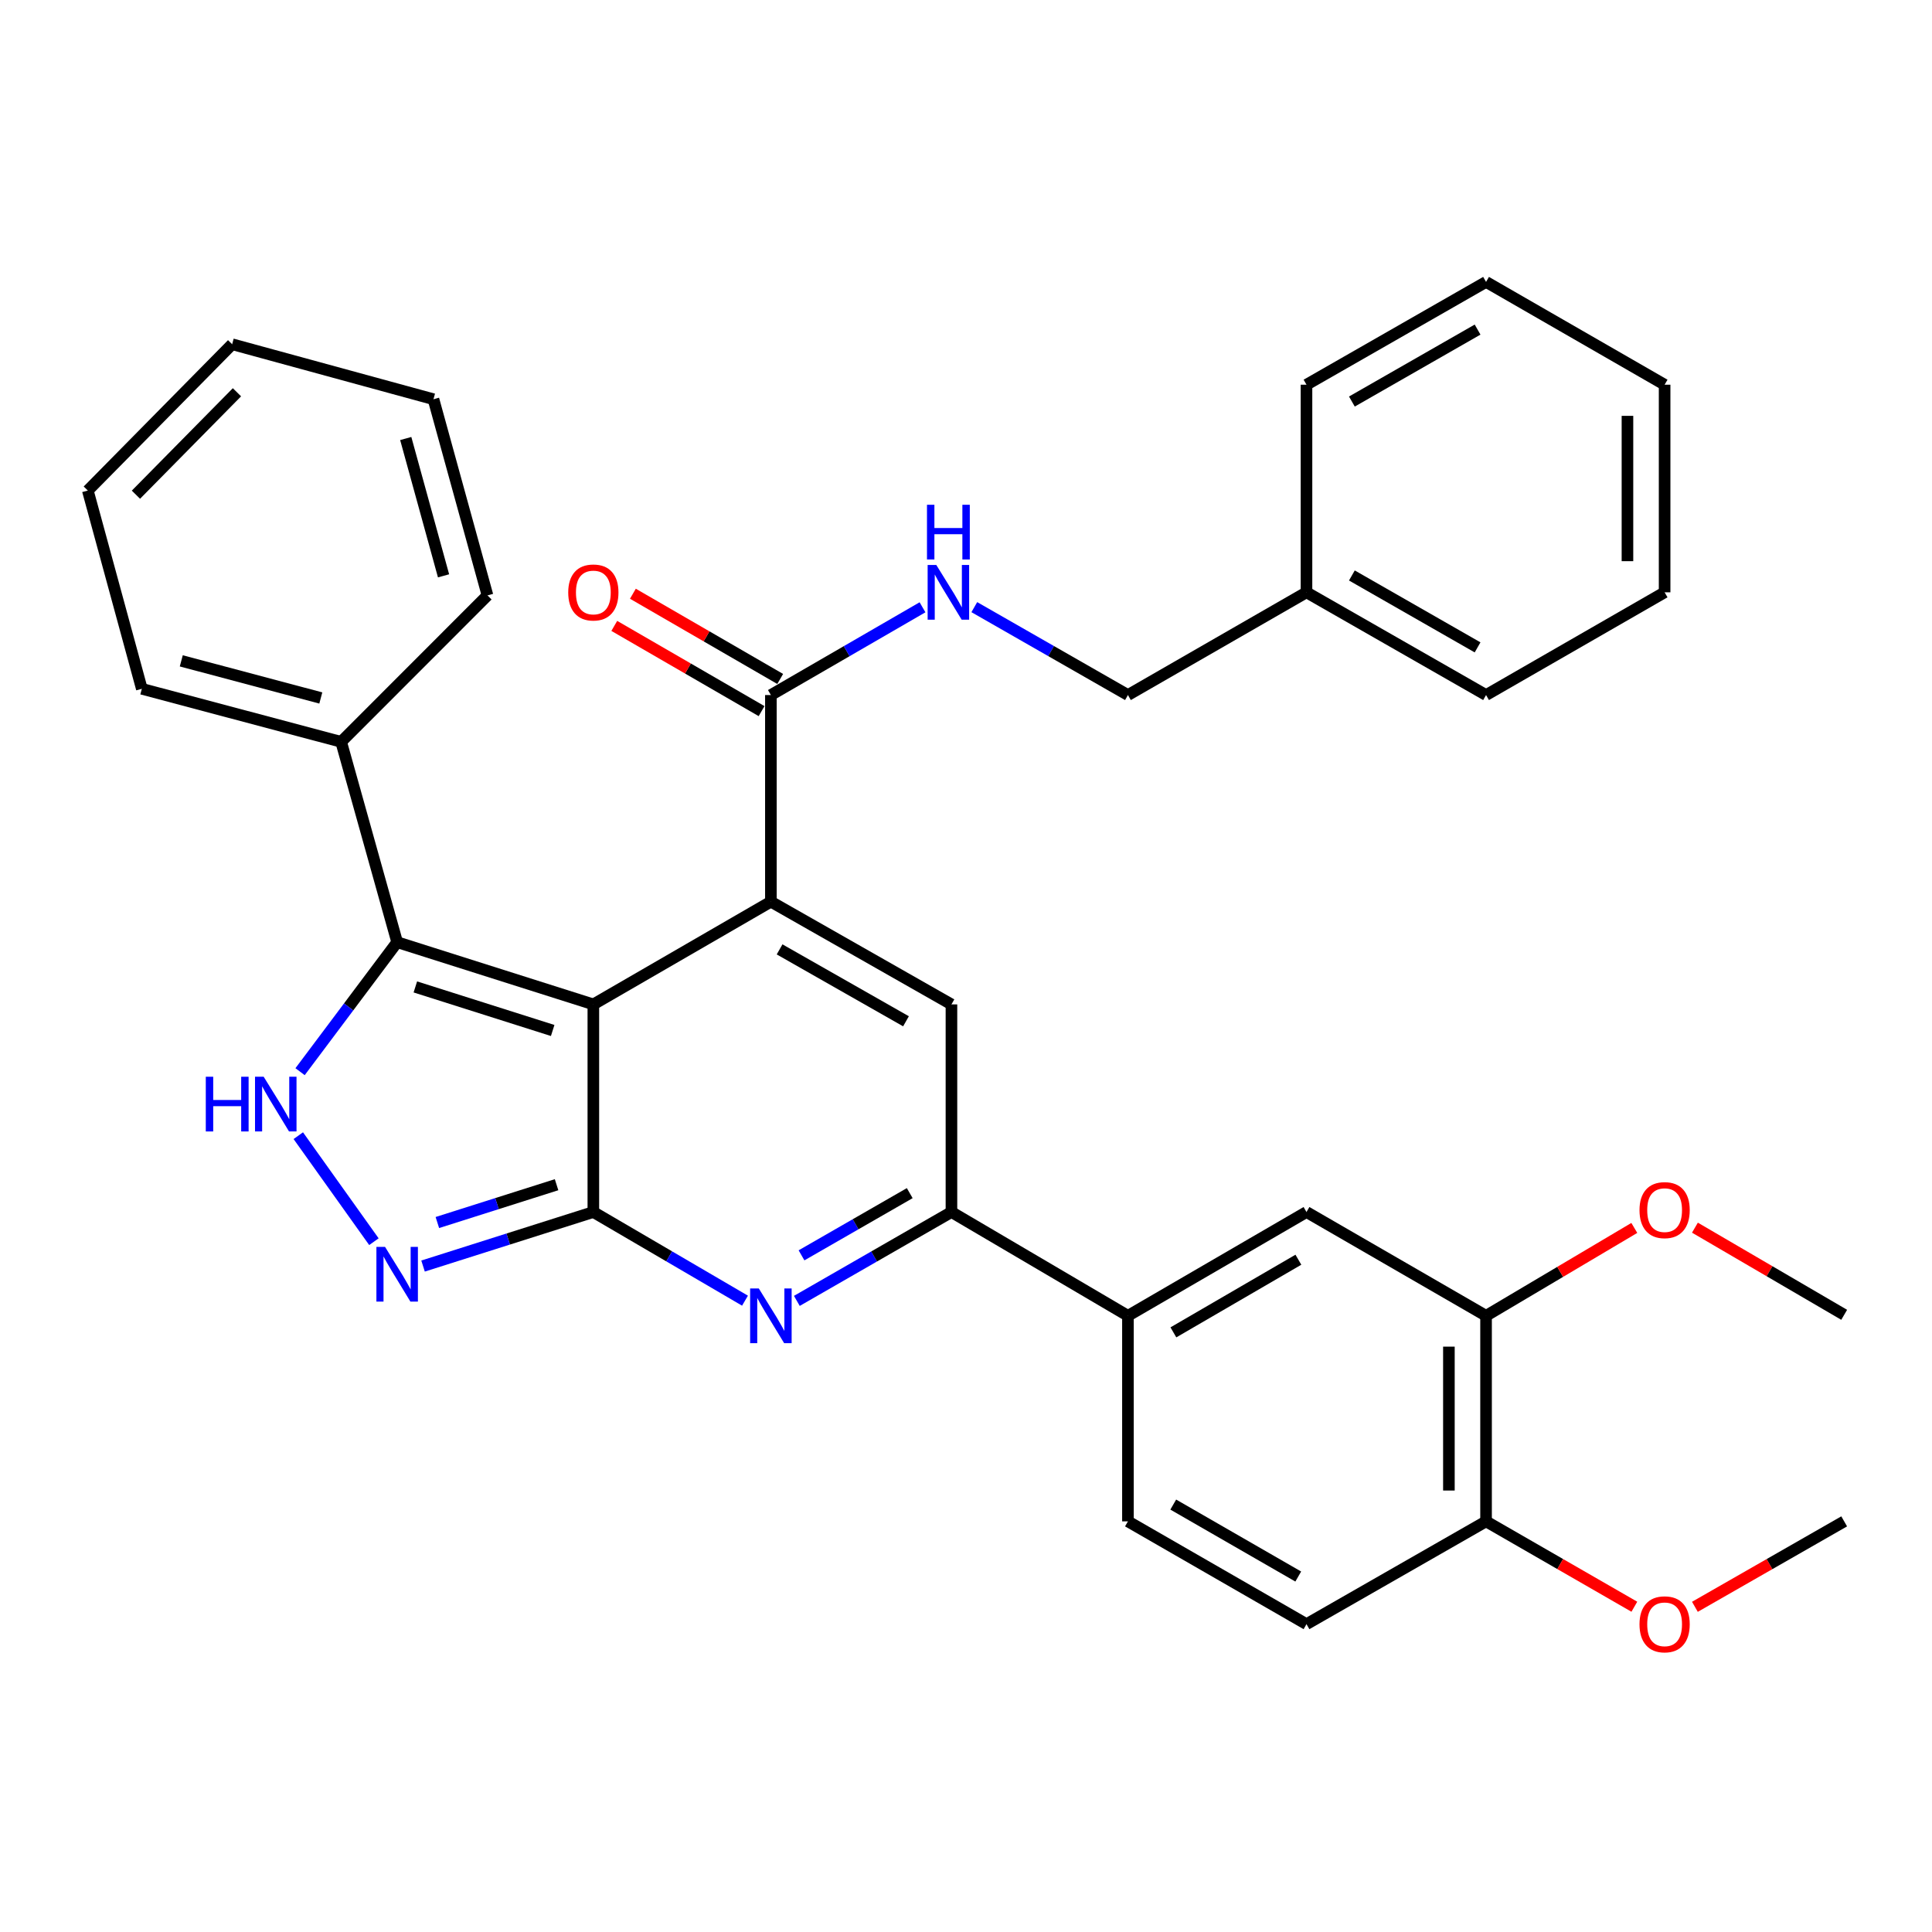 <?xml version='1.0' encoding='iso-8859-1'?>
<svg version='1.1' baseProfile='full'
              xmlns='http://www.w3.org/2000/svg'
                      xmlns:rdkit='http://www.rdkit.org/xml'
                      xmlns:xlink='http://www.w3.org/1999/xlink'
                  xml:space='preserve'
width='1000px' height='1000px' viewBox='0 0 1000 1000'>
<!-- END OF HEADER -->
<rect style='opacity:1.0;fill:#FFFFFF;stroke:none' width='1000' height='1000' x='0' y='0'> </rect>
<path class='bond-0' d='M 307.114,519.877 L 307.114,627.342' style='fill:none;fill-rule:evenodd;stroke:#000000;stroke-width:6px;stroke-linecap:butt;stroke-linejoin:miter;stroke-opacity:1' />
<path class='bond-1' d='M 307.114,519.877 L 399.01,466.705' style='fill:none;fill-rule:evenodd;stroke:#000000;stroke-width:6px;stroke-linecap:butt;stroke-linejoin:miter;stroke-opacity:1' />
<path class='bond-3' d='M 307.114,519.877 L 205.568,487.67' style='fill:none;fill-rule:evenodd;stroke:#000000;stroke-width:6px;stroke-linecap:butt;stroke-linejoin:miter;stroke-opacity:1' />
<path class='bond-3' d='M 286.067,533.38 L 214.985,510.835' style='fill:none;fill-rule:evenodd;stroke:#000000;stroke-width:6px;stroke-linecap:butt;stroke-linejoin:miter;stroke-opacity:1' />
<path class='bond-2' d='M 307.114,627.342 L 346.361,650.284' style='fill:none;fill-rule:evenodd;stroke:#000000;stroke-width:6px;stroke-linecap:butt;stroke-linejoin:miter;stroke-opacity:1' />
<path class='bond-2' d='M 346.361,650.284 L 385.609,673.225' style='fill:none;fill-rule:evenodd;stroke:#0000FF;stroke-width:6px;stroke-linecap:butt;stroke-linejoin:miter;stroke-opacity:1' />
<path class='bond-4' d='M 307.114,627.342 L 263.043,641.325' style='fill:none;fill-rule:evenodd;stroke:#000000;stroke-width:6px;stroke-linecap:butt;stroke-linejoin:miter;stroke-opacity:1' />
<path class='bond-4' d='M 263.043,641.325 L 218.971,655.307' style='fill:none;fill-rule:evenodd;stroke:#0000FF;stroke-width:6px;stroke-linecap:butt;stroke-linejoin:miter;stroke-opacity:1' />
<path class='bond-4' d='M 288.076,613.203 L 257.226,622.991' style='fill:none;fill-rule:evenodd;stroke:#000000;stroke-width:6px;stroke-linecap:butt;stroke-linejoin:miter;stroke-opacity:1' />
<path class='bond-4' d='M 257.226,622.991 L 226.376,632.779' style='fill:none;fill-rule:evenodd;stroke:#0000FF;stroke-width:6px;stroke-linecap:butt;stroke-linejoin:miter;stroke-opacity:1' />
<path class='bond-6' d='M 399.01,466.705 L 492.467,519.877' style='fill:none;fill-rule:evenodd;stroke:#000000;stroke-width:6px;stroke-linecap:butt;stroke-linejoin:miter;stroke-opacity:1' />
<path class='bond-6' d='M 403.517,491.399 L 468.937,528.619' style='fill:none;fill-rule:evenodd;stroke:#000000;stroke-width:6px;stroke-linecap:butt;stroke-linejoin:miter;stroke-opacity:1' />
<path class='bond-8' d='M 399.01,466.705 L 399.01,359.753' style='fill:none;fill-rule:evenodd;stroke:#000000;stroke-width:6px;stroke-linecap:butt;stroke-linejoin:miter;stroke-opacity:1' />
<path class='bond-35' d='M 412.445,673.337 L 452.456,650.339' style='fill:none;fill-rule:evenodd;stroke:#0000FF;stroke-width:6px;stroke-linecap:butt;stroke-linejoin:miter;stroke-opacity:1' />
<path class='bond-35' d='M 452.456,650.339 L 492.467,627.342' style='fill:none;fill-rule:evenodd;stroke:#000000;stroke-width:6px;stroke-linecap:butt;stroke-linejoin:miter;stroke-opacity:1' />
<path class='bond-35' d='M 414.863,649.762 L 442.871,633.664' style='fill:none;fill-rule:evenodd;stroke:#0000FF;stroke-width:6px;stroke-linecap:butt;stroke-linejoin:miter;stroke-opacity:1' />
<path class='bond-35' d='M 442.871,633.664 L 470.879,617.566' style='fill:none;fill-rule:evenodd;stroke:#000000;stroke-width:6px;stroke-linecap:butt;stroke-linejoin:miter;stroke-opacity:1' />
<path class='bond-5' d='M 205.568,487.67 L 180.442,521.185' style='fill:none;fill-rule:evenodd;stroke:#000000;stroke-width:6px;stroke-linecap:butt;stroke-linejoin:miter;stroke-opacity:1' />
<path class='bond-5' d='M 180.442,521.185 L 155.316,554.699' style='fill:none;fill-rule:evenodd;stroke:#0000FF;stroke-width:6px;stroke-linecap:butt;stroke-linejoin:miter;stroke-opacity:1' />
<path class='bond-13' d='M 205.568,487.67 L 176.578,383.977' style='fill:none;fill-rule:evenodd;stroke:#000000;stroke-width:6px;stroke-linecap:butt;stroke-linejoin:miter;stroke-opacity:1' />
<path class='bond-34' d='M 193.538,642.694 L 154.397,587.825' style='fill:none;fill-rule:evenodd;stroke:#0000FF;stroke-width:6px;stroke-linecap:butt;stroke-linejoin:miter;stroke-opacity:1' />
<path class='bond-7' d='M 492.467,519.877 L 492.467,627.342' style='fill:none;fill-rule:evenodd;stroke:#000000;stroke-width:6px;stroke-linecap:butt;stroke-linejoin:miter;stroke-opacity:1' />
<path class='bond-9' d='M 492.467,627.342 L 583.818,681.059' style='fill:none;fill-rule:evenodd;stroke:#000000;stroke-width:6px;stroke-linecap:butt;stroke-linejoin:miter;stroke-opacity:1' />
<path class='bond-10' d='M 399.01,359.753 L 438.251,337.042' style='fill:none;fill-rule:evenodd;stroke:#000000;stroke-width:6px;stroke-linecap:butt;stroke-linejoin:miter;stroke-opacity:1' />
<path class='bond-10' d='M 438.251,337.042 L 477.491,314.332' style='fill:none;fill-rule:evenodd;stroke:#0000FF;stroke-width:6px;stroke-linecap:butt;stroke-linejoin:miter;stroke-opacity:1' />
<path class='bond-15' d='M 403.826,351.428 L 365.705,329.371' style='fill:none;fill-rule:evenodd;stroke:#000000;stroke-width:6px;stroke-linecap:butt;stroke-linejoin:miter;stroke-opacity:1' />
<path class='bond-15' d='M 365.705,329.371 L 327.584,307.314' style='fill:none;fill-rule:evenodd;stroke:#FF0000;stroke-width:6px;stroke-linecap:butt;stroke-linejoin:miter;stroke-opacity:1' />
<path class='bond-15' d='M 394.194,368.077 L 356.073,346.02' style='fill:none;fill-rule:evenodd;stroke:#000000;stroke-width:6px;stroke-linecap:butt;stroke-linejoin:miter;stroke-opacity:1' />
<path class='bond-15' d='M 356.073,346.02 L 317.952,323.963' style='fill:none;fill-rule:evenodd;stroke:#FF0000;stroke-width:6px;stroke-linecap:butt;stroke-linejoin:miter;stroke-opacity:1' />
<path class='bond-11' d='M 583.818,681.059 L 676.238,627.342' style='fill:none;fill-rule:evenodd;stroke:#000000;stroke-width:6px;stroke-linecap:butt;stroke-linejoin:miter;stroke-opacity:1' />
<path class='bond-11' d='M 607.346,689.631 L 672.04,652.029' style='fill:none;fill-rule:evenodd;stroke:#000000;stroke-width:6px;stroke-linecap:butt;stroke-linejoin:miter;stroke-opacity:1' />
<path class='bond-16' d='M 583.818,681.059 L 583.818,787.456' style='fill:none;fill-rule:evenodd;stroke:#000000;stroke-width:6px;stroke-linecap:butt;stroke-linejoin:miter;stroke-opacity:1' />
<path class='bond-18' d='M 504.302,314.257 L 544.06,337.005' style='fill:none;fill-rule:evenodd;stroke:#0000FF;stroke-width:6px;stroke-linecap:butt;stroke-linejoin:miter;stroke-opacity:1' />
<path class='bond-18' d='M 544.06,337.005 L 583.818,359.753' style='fill:none;fill-rule:evenodd;stroke:#000000;stroke-width:6px;stroke-linecap:butt;stroke-linejoin:miter;stroke-opacity:1' />
<path class='bond-12' d='M 676.238,627.342 L 769.182,681.059' style='fill:none;fill-rule:evenodd;stroke:#000000;stroke-width:6px;stroke-linecap:butt;stroke-linejoin:miter;stroke-opacity:1' />
<path class='bond-19' d='M 769.182,681.059 L 807.549,658.315' style='fill:none;fill-rule:evenodd;stroke:#000000;stroke-width:6px;stroke-linecap:butt;stroke-linejoin:miter;stroke-opacity:1' />
<path class='bond-19' d='M 807.549,658.315 L 845.916,635.572' style='fill:none;fill-rule:evenodd;stroke:#FF0000;stroke-width:6px;stroke-linecap:butt;stroke-linejoin:miter;stroke-opacity:1' />
<path class='bond-37' d='M 769.182,681.059 L 769.182,787.456' style='fill:none;fill-rule:evenodd;stroke:#000000;stroke-width:6px;stroke-linecap:butt;stroke-linejoin:miter;stroke-opacity:1' />
<path class='bond-37' d='M 749.948,697.018 L 749.948,771.496' style='fill:none;fill-rule:evenodd;stroke:#000000;stroke-width:6px;stroke-linecap:butt;stroke-linejoin:miter;stroke-opacity:1' />
<path class='bond-22' d='M 176.578,383.977 L 73.408,356.525' style='fill:none;fill-rule:evenodd;stroke:#000000;stroke-width:6px;stroke-linecap:butt;stroke-linejoin:miter;stroke-opacity:1' />
<path class='bond-22' d='M 166.048,361.272 L 93.829,342.056' style='fill:none;fill-rule:evenodd;stroke:#000000;stroke-width:6px;stroke-linecap:butt;stroke-linejoin:miter;stroke-opacity:1' />
<path class='bond-23' d='M 176.578,383.977 L 252.318,308.173' style='fill:none;fill-rule:evenodd;stroke:#000000;stroke-width:6px;stroke-linecap:butt;stroke-linejoin:miter;stroke-opacity:1' />
<path class='bond-14' d='M 769.182,787.456 L 676.238,840.659' style='fill:none;fill-rule:evenodd;stroke:#000000;stroke-width:6px;stroke-linecap:butt;stroke-linejoin:miter;stroke-opacity:1' />
<path class='bond-20' d='M 769.182,787.456 L 807.559,809.548' style='fill:none;fill-rule:evenodd;stroke:#000000;stroke-width:6px;stroke-linecap:butt;stroke-linejoin:miter;stroke-opacity:1' />
<path class='bond-20' d='M 807.559,809.548 L 845.936,831.641' style='fill:none;fill-rule:evenodd;stroke:#FF0000;stroke-width:6px;stroke-linecap:butt;stroke-linejoin:miter;stroke-opacity:1' />
<path class='bond-17' d='M 583.818,787.456 L 676.238,840.659' style='fill:none;fill-rule:evenodd;stroke:#000000;stroke-width:6px;stroke-linecap:butt;stroke-linejoin:miter;stroke-opacity:1' />
<path class='bond-17' d='M 607.277,778.767 L 671.971,816.01' style='fill:none;fill-rule:evenodd;stroke:#000000;stroke-width:6px;stroke-linecap:butt;stroke-linejoin:miter;stroke-opacity:1' />
<path class='bond-21' d='M 583.818,359.753 L 676.238,306.581' style='fill:none;fill-rule:evenodd;stroke:#000000;stroke-width:6px;stroke-linecap:butt;stroke-linejoin:miter;stroke-opacity:1' />
<path class='bond-24' d='M 877.293,635.436 L 915.919,657.991' style='fill:none;fill-rule:evenodd;stroke:#FF0000;stroke-width:6px;stroke-linecap:butt;stroke-linejoin:miter;stroke-opacity:1' />
<path class='bond-24' d='M 915.919,657.991 L 954.545,680.546' style='fill:none;fill-rule:evenodd;stroke:#000000;stroke-width:6px;stroke-linecap:butt;stroke-linejoin:miter;stroke-opacity:1' />
<path class='bond-25' d='M 877.279,831.685 L 915.912,809.57' style='fill:none;fill-rule:evenodd;stroke:#FF0000;stroke-width:6px;stroke-linecap:butt;stroke-linejoin:miter;stroke-opacity:1' />
<path class='bond-25' d='M 915.912,809.57 L 954.545,787.456' style='fill:none;fill-rule:evenodd;stroke:#000000;stroke-width:6px;stroke-linecap:butt;stroke-linejoin:miter;stroke-opacity:1' />
<path class='bond-26' d='M 676.238,306.581 L 769.182,359.753' style='fill:none;fill-rule:evenodd;stroke:#000000;stroke-width:6px;stroke-linecap:butt;stroke-linejoin:miter;stroke-opacity:1' />
<path class='bond-26' d='M 699.731,297.861 L 764.791,335.082' style='fill:none;fill-rule:evenodd;stroke:#000000;stroke-width:6px;stroke-linecap:butt;stroke-linejoin:miter;stroke-opacity:1' />
<path class='bond-27' d='M 676.238,306.581 L 676.238,199.126' style='fill:none;fill-rule:evenodd;stroke:#000000;stroke-width:6px;stroke-linecap:butt;stroke-linejoin:miter;stroke-opacity:1' />
<path class='bond-28' d='M 73.408,356.525 L 45.455,253.911' style='fill:none;fill-rule:evenodd;stroke:#000000;stroke-width:6px;stroke-linecap:butt;stroke-linejoin:miter;stroke-opacity:1' />
<path class='bond-29' d='M 252.318,308.173 L 224.364,206.638' style='fill:none;fill-rule:evenodd;stroke:#000000;stroke-width:6px;stroke-linecap:butt;stroke-linejoin:miter;stroke-opacity:1' />
<path class='bond-29' d='M 229.58,298.048 L 210.013,226.974' style='fill:none;fill-rule:evenodd;stroke:#000000;stroke-width:6px;stroke-linecap:butt;stroke-linejoin:miter;stroke-opacity:1' />
<path class='bond-31' d='M 769.182,359.753 L 861.602,306.581' style='fill:none;fill-rule:evenodd;stroke:#000000;stroke-width:6px;stroke-linecap:butt;stroke-linejoin:miter;stroke-opacity:1' />
<path class='bond-30' d='M 676.238,199.126 L 769.182,145.922' style='fill:none;fill-rule:evenodd;stroke:#000000;stroke-width:6px;stroke-linecap:butt;stroke-linejoin:miter;stroke-opacity:1' />
<path class='bond-30' d='M 699.735,207.838 L 764.796,170.596' style='fill:none;fill-rule:evenodd;stroke:#000000;stroke-width:6px;stroke-linecap:butt;stroke-linejoin:miter;stroke-opacity:1' />
<path class='bond-36' d='M 45.455,253.911 L 120.158,178.172' style='fill:none;fill-rule:evenodd;stroke:#000000;stroke-width:6px;stroke-linecap:butt;stroke-linejoin:miter;stroke-opacity:1' />
<path class='bond-36' d='M 70.354,256.057 L 122.646,203.039' style='fill:none;fill-rule:evenodd;stroke:#000000;stroke-width:6px;stroke-linecap:butt;stroke-linejoin:miter;stroke-opacity:1' />
<path class='bond-32' d='M 224.364,206.638 L 120.158,178.172' style='fill:none;fill-rule:evenodd;stroke:#000000;stroke-width:6px;stroke-linecap:butt;stroke-linejoin:miter;stroke-opacity:1' />
<path class='bond-33' d='M 769.182,145.922 L 861.602,199.126' style='fill:none;fill-rule:evenodd;stroke:#000000;stroke-width:6px;stroke-linecap:butt;stroke-linejoin:miter;stroke-opacity:1' />
<path class='bond-38' d='M 861.602,306.581 L 861.602,199.126' style='fill:none;fill-rule:evenodd;stroke:#000000;stroke-width:6px;stroke-linecap:butt;stroke-linejoin:miter;stroke-opacity:1' />
<path class='bond-38' d='M 842.368,290.463 L 842.368,215.244' style='fill:none;fill-rule:evenodd;stroke:#000000;stroke-width:6px;stroke-linecap:butt;stroke-linejoin:miter;stroke-opacity:1' />
<path  class='atom-3' d='M 392.75 666.899
L 402.03 681.899
Q 402.95 683.379, 404.43 686.059
Q 405.91 688.739, 405.99 688.899
L 405.99 666.899
L 409.75 666.899
L 409.75 695.219
L 405.87 695.219
L 395.91 678.819
Q 394.75 676.899, 393.51 674.699
Q 392.31 672.499, 391.95 671.819
L 391.95 695.219
L 388.27 695.219
L 388.27 666.899
L 392.75 666.899
' fill='#0000FF'/>
<path  class='atom-5' d='M 199.308 645.399
L 208.588 660.399
Q 209.508 661.879, 210.988 664.559
Q 212.468 667.239, 212.548 667.399
L 212.548 645.399
L 216.308 645.399
L 216.308 673.719
L 212.428 673.719
L 202.468 657.319
Q 201.308 655.399, 200.068 653.199
Q 198.868 650.999, 198.508 650.319
L 198.508 673.719
L 194.828 673.719
L 194.828 645.399
L 199.308 645.399
' fill='#0000FF'/>
<path  class='atom-6' d='M 106.517 557.318
L 110.357 557.318
L 110.357 569.358
L 124.837 569.358
L 124.837 557.318
L 128.677 557.318
L 128.677 585.638
L 124.837 585.638
L 124.837 572.558
L 110.357 572.558
L 110.357 585.638
L 106.517 585.638
L 106.517 557.318
' fill='#0000FF'/>
<path  class='atom-6' d='M 136.477 557.318
L 145.757 572.318
Q 146.677 573.798, 148.157 576.478
Q 149.637 579.158, 149.717 579.318
L 149.717 557.318
L 153.477 557.318
L 153.477 585.638
L 149.597 585.638
L 139.637 569.238
Q 138.477 567.318, 137.237 565.118
Q 136.037 562.918, 135.677 562.238
L 135.677 585.638
L 131.997 585.638
L 131.997 557.318
L 136.477 557.318
' fill='#0000FF'/>
<path  class='atom-11' d='M 484.625 292.421
L 493.905 307.421
Q 494.825 308.901, 496.305 311.581
Q 497.785 314.261, 497.865 314.421
L 497.865 292.421
L 501.625 292.421
L 501.625 320.741
L 497.745 320.741
L 487.785 304.341
Q 486.625 302.421, 485.385 300.221
Q 484.185 298.021, 483.825 297.341
L 483.825 320.741
L 480.145 320.741
L 480.145 292.421
L 484.625 292.421
' fill='#0000FF'/>
<path  class='atom-11' d='M 479.805 261.269
L 483.645 261.269
L 483.645 273.309
L 498.125 273.309
L 498.125 261.269
L 501.965 261.269
L 501.965 289.589
L 498.125 289.589
L 498.125 276.509
L 483.645 276.509
L 483.645 289.589
L 479.805 289.589
L 479.805 261.269
' fill='#0000FF'/>
<path  class='atom-16' d='M 294.114 306.661
Q 294.114 299.861, 297.474 296.061
Q 300.834 292.261, 307.114 292.261
Q 313.394 292.261, 316.754 296.061
Q 320.114 299.861, 320.114 306.661
Q 320.114 313.541, 316.714 317.461
Q 313.314 321.341, 307.114 321.341
Q 300.874 321.341, 297.474 317.461
Q 294.114 313.581, 294.114 306.661
M 307.114 318.141
Q 311.434 318.141, 313.754 315.261
Q 316.114 312.341, 316.114 306.661
Q 316.114 301.101, 313.754 298.301
Q 311.434 295.461, 307.114 295.461
Q 302.794 295.461, 300.434 298.261
Q 298.114 301.061, 298.114 306.661
Q 298.114 312.381, 300.434 315.261
Q 302.794 318.141, 307.114 318.141
' fill='#FF0000'/>
<path  class='atom-20' d='M 848.602 626.354
Q 848.602 619.554, 851.962 615.754
Q 855.322 611.954, 861.602 611.954
Q 867.882 611.954, 871.242 615.754
Q 874.602 619.554, 874.602 626.354
Q 874.602 633.234, 871.202 637.154
Q 867.802 641.034, 861.602 641.034
Q 855.362 641.034, 851.962 637.154
Q 848.602 633.274, 848.602 626.354
M 861.602 637.834
Q 865.922 637.834, 868.242 634.954
Q 870.602 632.034, 870.602 626.354
Q 870.602 620.794, 868.242 617.994
Q 865.922 615.154, 861.602 615.154
Q 857.282 615.154, 854.922 617.954
Q 852.602 620.754, 852.602 626.354
Q 852.602 632.074, 854.922 634.954
Q 857.282 637.834, 861.602 637.834
' fill='#FF0000'/>
<path  class='atom-21' d='M 848.602 840.739
Q 848.602 833.939, 851.962 830.139
Q 855.322 826.339, 861.602 826.339
Q 867.882 826.339, 871.242 830.139
Q 874.602 833.939, 874.602 840.739
Q 874.602 847.619, 871.202 851.539
Q 867.802 855.419, 861.602 855.419
Q 855.362 855.419, 851.962 851.539
Q 848.602 847.659, 848.602 840.739
M 861.602 852.219
Q 865.922 852.219, 868.242 849.339
Q 870.602 846.419, 870.602 840.739
Q 870.602 835.179, 868.242 832.379
Q 865.922 829.539, 861.602 829.539
Q 857.282 829.539, 854.922 832.339
Q 852.602 835.139, 852.602 840.739
Q 852.602 846.459, 854.922 849.339
Q 857.282 852.219, 861.602 852.219
' fill='#FF0000'/>
</svg>
